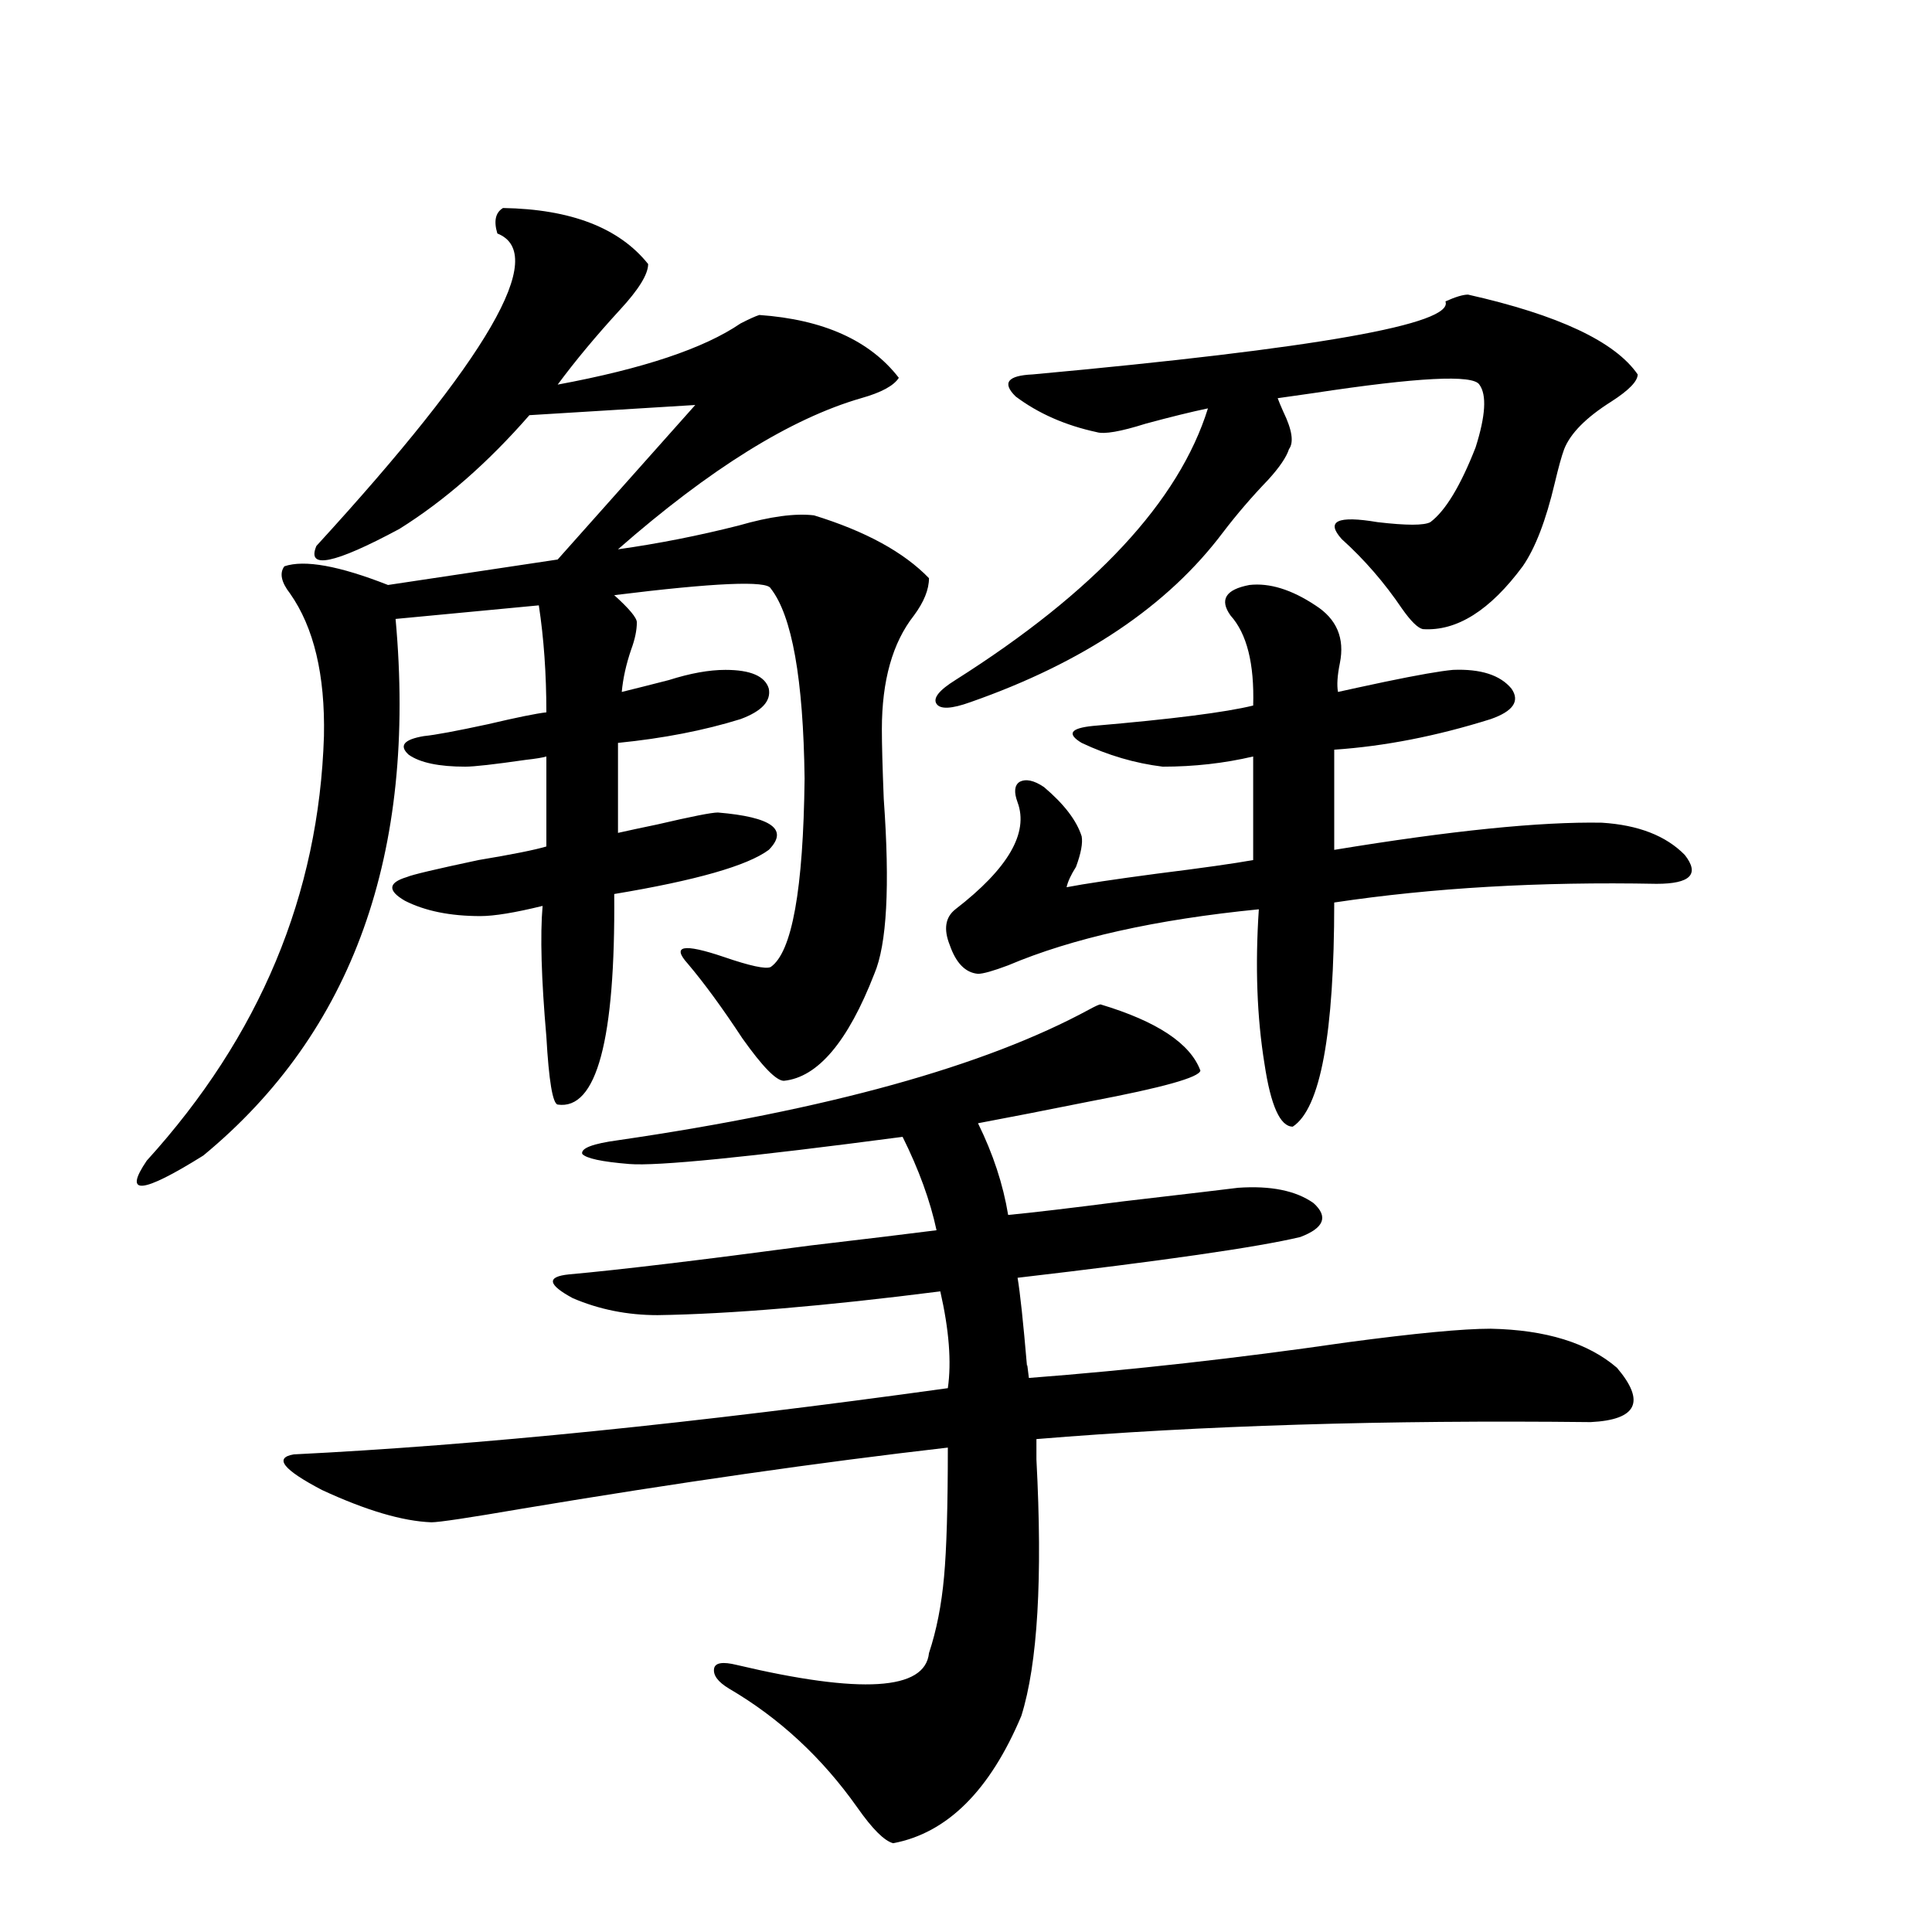 <?xml version="1.0" encoding="utf-8"?>
<!-- Generator: Adobe Illustrator 16.0.0, SVG Export Plug-In . SVG Version: 6.00 Build 0)  -->
<!DOCTYPE svg PUBLIC "-//W3C//DTD SVG 1.1//EN" "http://www.w3.org/Graphics/SVG/1.1/DTD/svg11.dtd">
<svg version="1.1" id="图层_1" xmlns="http://www.w3.org/2000/svg" xmlns:xlink="http://www.w3.org/1999/xlink" x="0px" y="0px"
	 width="1000px" height="1000px" viewBox="0 0 1000 1000" enable-background="new 0 0 1000 1000" xml:space="preserve">
<path d="M260.359,107.664c35.121,0.591,60.151,10.259,75.12,29.004c0,5.273-4.878,13.184-14.634,23.73
	c-12.362,13.486-23.094,26.367-32.194,38.672c44.222-8.198,75.761-18.745,94.632-31.641c4.543-2.334,7.805-3.804,9.756-4.395
	c33.17,2.349,57.225,13.184,72.193,32.52c-2.606,4.106-9.115,7.622-19.512,10.547c-36.432,10.547-78.382,36.626-125.851,78.223
	c20.808-2.925,41.615-7.031,62.438-12.305c16.25-4.683,29.268-6.44,39.023-5.273c26.661,8.213,46.493,19.048,59.511,32.52
	c0,5.864-2.606,12.305-7.805,19.336c-11.066,14.063-16.585,33.701-16.585,58.887c0,7.622,0.32,19.639,0.976,36.035
	c3.247,45.127,1.616,75.298-4.878,90.527c-13.658,35.156-29.268,53.613-46.828,55.371c-3.902,0-11.066-7.319-21.463-21.973
	c-10.411-15.82-19.847-28.701-28.292-38.672c-8.46-9.365-2.286-10.547,18.536-3.516c13.658,4.697,21.783,6.455,24.39,5.273
	c11.052-7.607,16.905-40.127,17.561-97.559c-0.655-51.553-6.509-84.375-17.561-98.438c-1.951-4.092-28.947-2.925-80.974,3.516
	c7.805,7.031,11.707,11.729,11.707,14.063c0,4.106-0.976,8.789-2.927,14.063c-2.606,7.622-4.237,14.941-4.878,21.973
	c7.149-1.758,15.274-3.804,24.39-6.152c11.052-3.516,20.808-5.273,29.268-5.273c13.003,0,20.487,3.228,22.438,9.668
	c1.296,6.455-3.582,11.729-14.634,15.82c-18.871,5.864-39.999,9.971-63.413,12.305v46.582c5.198-1.167,12.027-2.637,20.487-4.395
	c17.561-4.092,27.957-6.152,31.219-6.152c27.957,2.349,36.737,8.789,26.341,19.336c-11.066,8.213-37.728,15.82-79.998,22.852
	c0.641,75.586-9.115,111.924-29.268,108.984c-2.606-0.576-4.558-12.305-5.854-35.156c-2.606-29.883-3.262-52.432-1.951-67.676
	c-14.313,3.516-25.045,5.273-32.194,5.273c-15.609,0-28.627-2.637-39.023-7.91c-9.115-5.273-8.78-9.365,0.976-12.305
	c2.592-1.167,14.954-4.092,37.072-8.789c17.561-2.925,29.268-5.273,35.121-7.031v-46.582c-1.951,0.591-5.533,1.182-10.731,1.758
	c-16.265,2.349-26.676,3.516-31.219,3.516c-13.658,0-23.414-2.046-29.268-6.152c-5.213-4.683-2.606-7.91,7.805-9.668
	c5.854-0.576,16.905-2.637,33.17-6.152c14.954-3.516,25.03-5.562,30.243-6.152c0-19.912-1.311-38.369-3.902-55.371l-74.145,7.031
	c11.052,121.289-22.118,213.877-99.51,277.734c-31.874,19.927-41.63,20.806-29.268,2.637
	c58.535-64.448,89.099-137.686,91.705-219.727c0.641-31.641-5.213-56.25-17.561-73.828c-4.558-5.85-5.533-10.547-2.927-14.063
	c10.396-3.516,28.292-0.288,53.657,9.668l87.803-13.184l71.218-79.98l-85.852,5.273c-21.463,24.609-43.901,44.248-67.315,58.887
	c-33.825,18.169-48.139,21.094-42.926,8.789c89.099-97.256,120.317-151.172,93.656-161.719
	C255.481,114.407,256.457,110.013,260.359,107.664z M569.62,519.871c29.268,8.789,46.493,20.215,51.706,34.277
	c-0.655,3.516-19.512,8.789-56.584,15.82c-23.414,4.697-42.926,8.501-58.535,11.426c7.805,15.82,13.003,31.641,15.609,47.461
	c12.348-1.167,32.194-3.516,59.511-7.031c35.121-4.092,54.953-6.44,59.511-7.031c16.905-1.167,29.908,1.47,39.023,7.91
	c7.805,7.031,5.519,12.896-6.829,17.578c-22.118,5.273-70.897,12.305-146.338,21.094c1.296,7.622,2.927,22.852,4.878,45.703
	c0-1.758,0.32,0.303,0.976,6.152c53.322-4.092,108.29-10.244,164.874-18.457c35.121-4.683,59.831-7.031,74.145-7.031
	c28.612,0.591,50.396,7.334,65.364,20.215c14.954,17.578,10.396,26.958-13.658,28.125c-106.019-1.167-201.626,1.758-286.822,8.789
	c0,2.349,0,5.864,0,10.547c3.247,61.523,0.641,105.758-7.805,132.715c-16.265,38.672-38.383,60.645-66.34,65.918
	c-4.558-1.181-10.731-7.333-18.536-18.457c-18.216-25.79-40.334-46.293-66.34-61.523c-5.854-3.516-8.46-7.031-7.805-10.547
	c0.641-2.938,4.543-3.516,11.707-1.758c64.389,15.23,97.559,13.184,99.51-6.152c3.902-11.728,6.494-24.897,7.805-39.551
	c1.296-14.063,1.951-36.323,1.951-66.797c-66.34,7.622-139.844,18.169-220.482,31.641c-27.316,4.697-42.926,7.031-46.828,7.031
	c-14.969-0.576-33.825-6.152-56.584-16.699c-20.167-10.547-25.045-16.699-14.634-18.457c94.952-4.683,207.8-16.108,338.528-34.277
	c1.951-13.472,0.641-30.171-3.902-50.098c-59.846,7.622-108.625,11.729-146.338,12.305c-15.609,0-30.243-2.925-43.901-8.789
	c-13.018-7.031-13.658-11.123-1.951-12.305c26.006-2.334,67.636-7.319,124.875-14.941c29.908-3.516,51.706-6.152,65.364-7.91
	c-3.262-15.229-9.115-31.338-17.561-48.34c-79.998,10.547-127.161,15.244-141.46,14.063c-14.313-1.167-22.438-2.925-24.39-5.273
	c-0.655-2.925,5.519-5.273,18.536-7.031c108.61-15.82,189.904-38.369,243.896-67.676C567.014,520.75,568.965,519.871,569.62,519.871
	z M759.859,152.488c46.828,10.547,76.096,24.321,87.803,41.309c0,3.516-4.558,8.213-13.658,14.063
	c-13.018,8.213-21.143,16.411-24.39,24.609c-1.311,3.516-2.927,9.38-4.878,17.578c-4.558,19.336-10.091,33.701-16.585,43.066
	c-16.92,22.852-34.146,33.701-51.706,32.52c-2.606-0.576-6.188-4.092-10.731-10.547c-9.115-13.472-19.512-25.488-31.219-36.035
	c-8.46-9.365-2.286-12.305,18.536-8.789c14.954,1.758,24.055,1.758,27.316,0c7.805-5.85,15.609-18.745,23.414-38.672
	c5.198-16.396,5.854-27.246,1.951-32.52c-3.262-5.273-31.874-3.804-85.852,4.395c-8.46,1.182-14.634,2.061-18.536,2.637
	c0.641,1.758,1.616,4.106,2.927,7.031c4.543,9.38,5.519,15.82,2.927,19.336c-1.311,4.106-4.878,9.38-10.731,15.82
	c-8.46,8.789-16.265,17.881-23.414,27.246c-28.627,38.096-72.193,67.388-130.729,87.891c-9.756,3.516-15.609,3.818-17.561,0.879
	c-1.951-2.925,1.296-7.031,9.756-12.305c72.193-45.703,115.76-92.573,130.729-140.625c-8.46,1.758-19.191,4.395-32.194,7.91
	c-13.018,4.106-21.463,5.576-25.365,4.395c-16.265-3.516-30.243-9.668-41.95-18.457c-7.164-7.031-4.237-10.835,8.78-11.426
	c146.979-13.472,218.196-26.064,213.653-37.793C753.351,153.67,757.253,152.488,759.859,152.488z M680.837,313.328
	c11.052,7.031,15.274,17.002,12.683,29.883c-1.311,6.455-1.631,11.426-0.976,14.941c5.198-1.167,13.323-2.925,24.39-5.273
	c16.905-3.516,28.612-5.562,35.121-6.152c14.299-0.576,24.39,2.637,30.243,9.668c4.543,6.455,0.976,11.729-10.731,15.82
	c-27.972,8.789-54.968,14.063-80.974,15.82v51.855c60.486-9.956,106.659-14.639,138.533-14.063
	c18.856,1.182,33.17,6.743,42.926,16.699c7.805,9.971,2.927,14.941-14.634,14.941c-60.486-1.167-116.095,2.061-166.825,9.668
	c0,67.979-7.164,106.65-21.463,116.016c-6.509,0-11.387-10.835-14.634-32.52c-3.902-24.019-4.878-50.674-2.927-79.98
	c-53.337,5.273-96.583,14.941-129.753,29.004c-7.805,2.939-13.018,4.395-15.609,4.395c-6.509-0.576-11.387-5.562-14.634-14.941
	c-3.262-8.198-2.286-14.351,2.927-18.457c27.316-21.094,38.048-39.551,32.194-55.371c-1.951-5.273-1.631-8.789,0.976-10.547
	c3.247-1.758,7.47-0.879,12.683,2.637c10.396,8.789,16.905,17.29,19.512,25.488c0.641,3.516-0.335,8.789-2.927,15.82
	c-2.606,4.106-4.237,7.622-4.878,10.547c9.101-1.758,24.71-4.092,46.828-7.031c23.414-2.925,39.999-5.273,49.755-7.031v-53.613
	c-14.969,3.516-30.578,5.273-46.828,5.273c-14.313-1.758-28.292-5.85-41.95-12.305c-7.805-4.683-5.854-7.607,5.854-8.789
	c40.975-3.516,68.611-7.031,82.925-10.547c0.641-21.67-3.262-37.202-11.707-46.582c-5.854-8.198-2.606-13.472,9.756-15.82
	C657.088,301.614,668.475,305.13,680.837,313.328z"/>
</svg>
